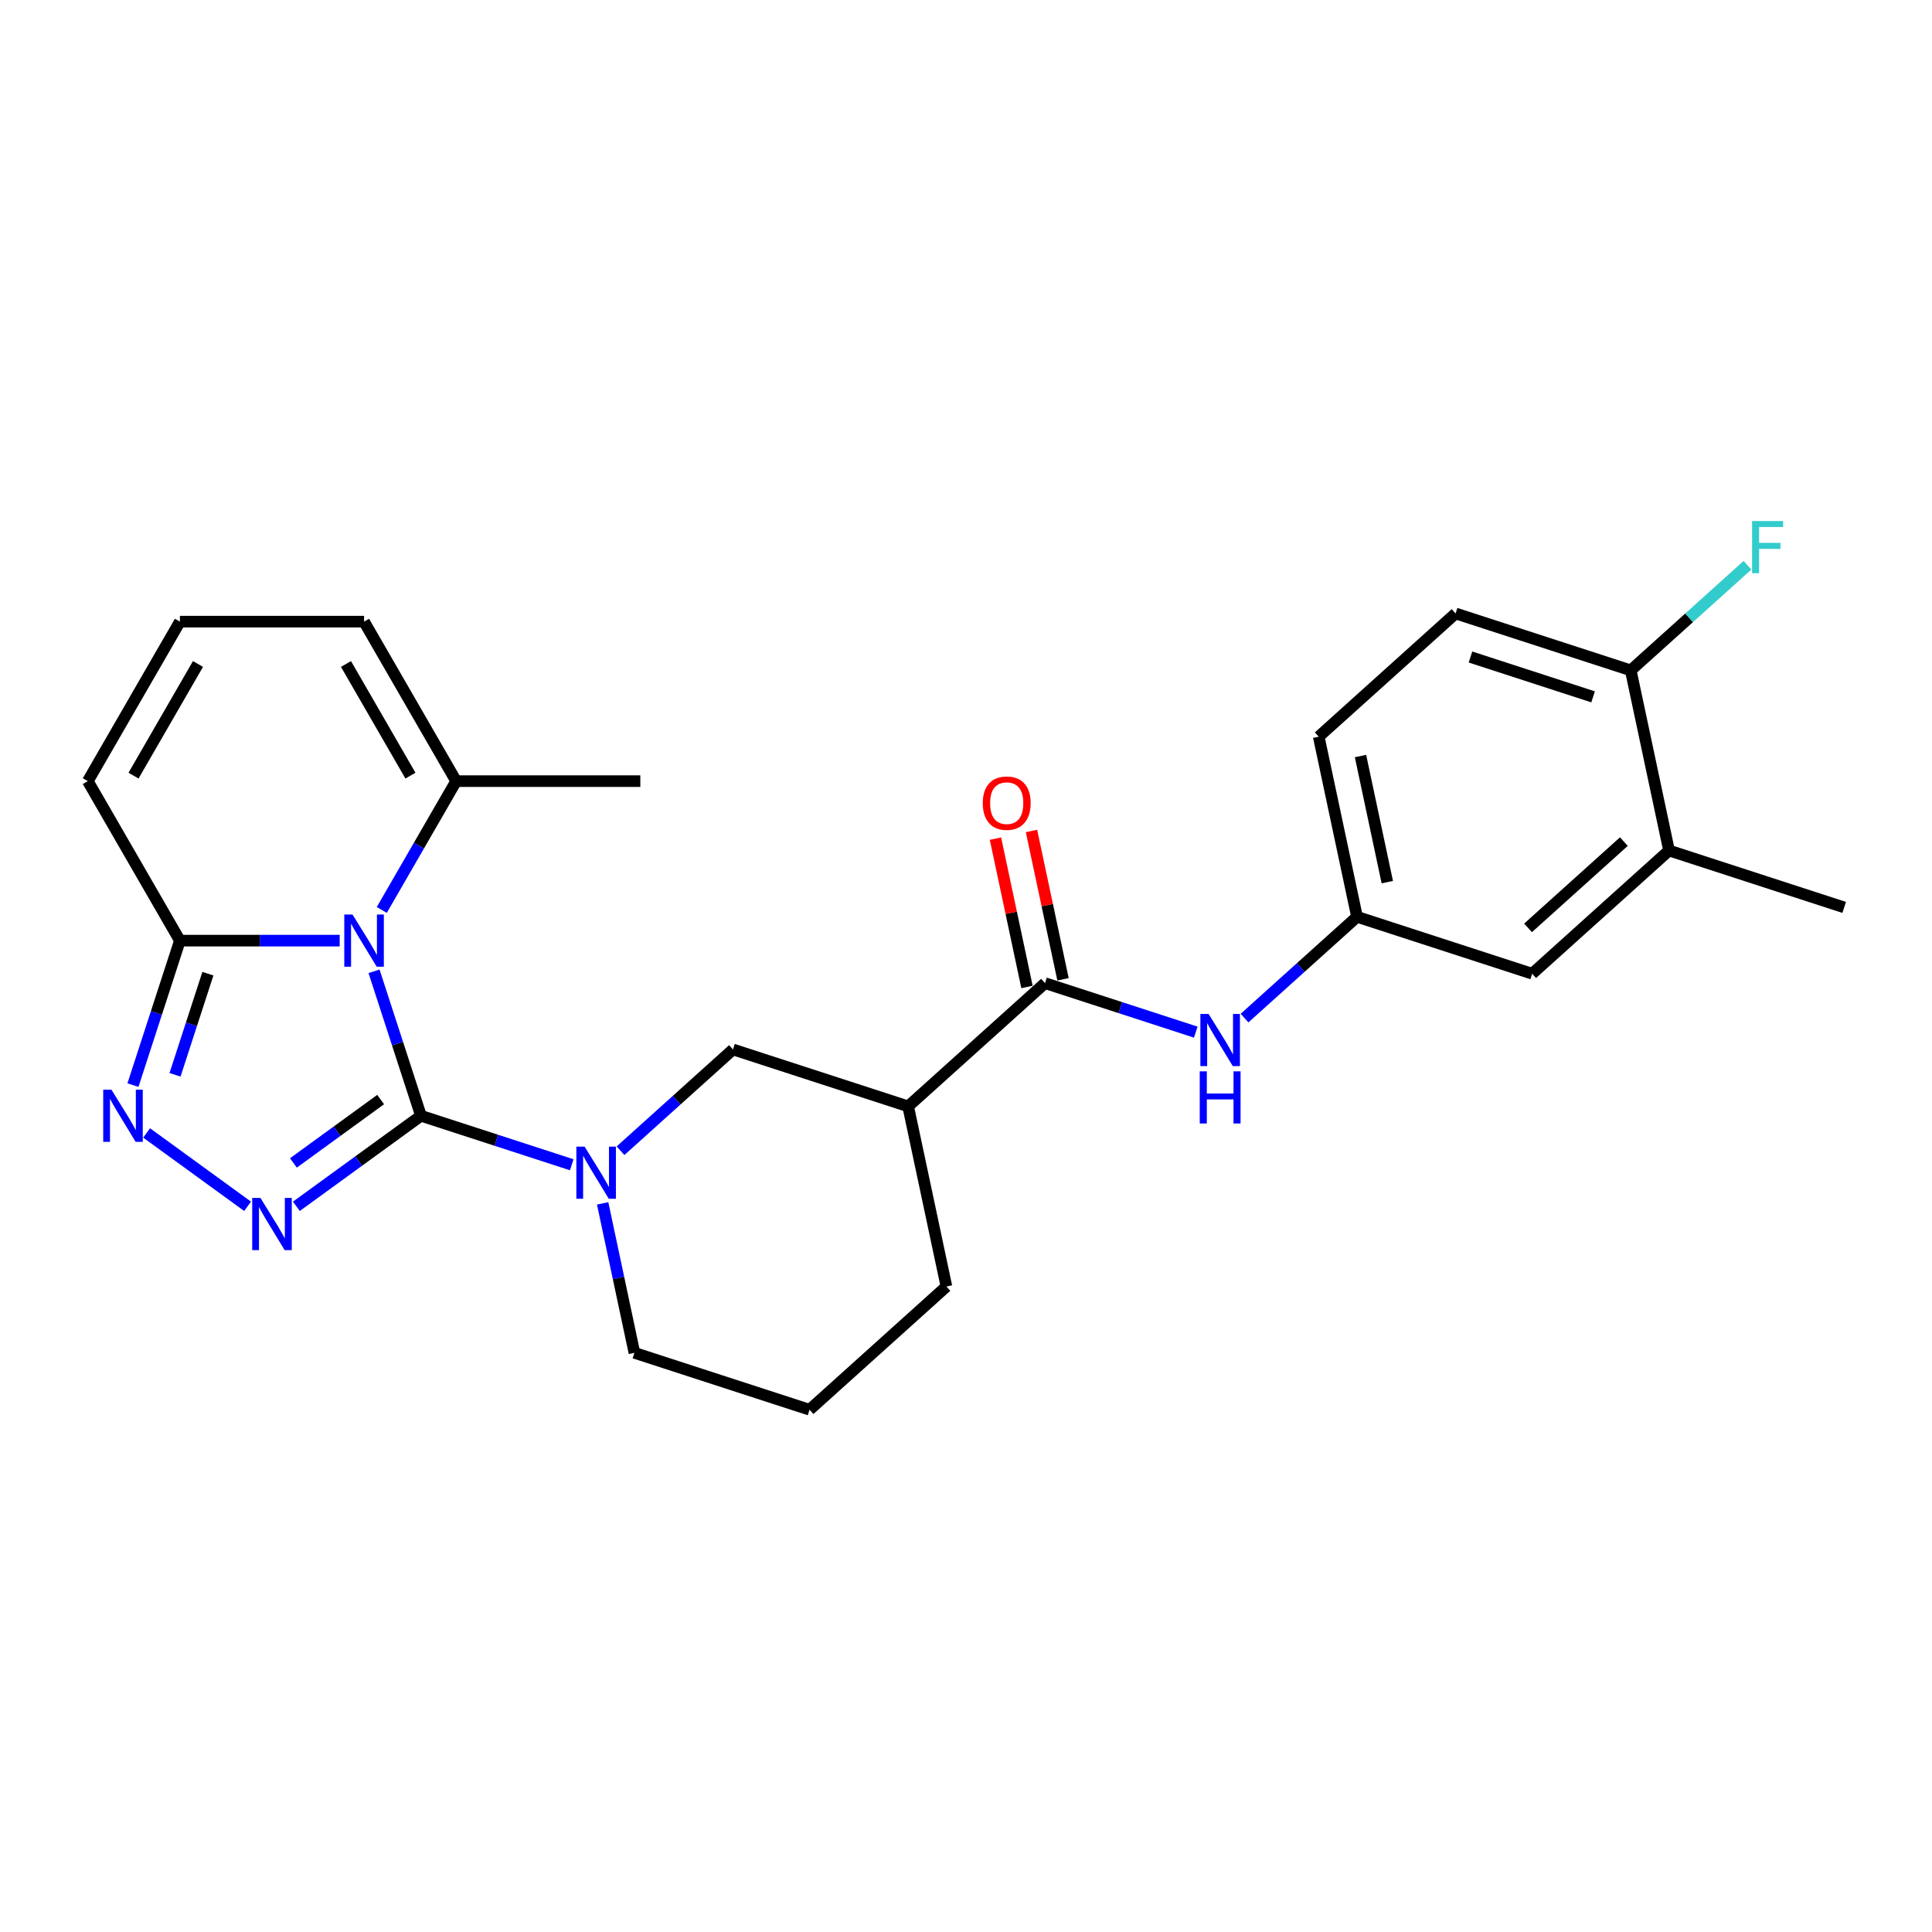 <?xml version='1.0' encoding='iso-8859-1'?>
<svg version='1.1' baseProfile='full'
              xmlns='http://www.w3.org/2000/svg'
                      xmlns:rdkit='http://www.rdkit.org/xml'
                      xmlns:xlink='http://www.w3.org/1999/xlink'
                  xml:space='preserve'
width='1000px' height='1000px' viewBox='0 0 1000 1000'>
<!-- END OF HEADER -->
<rect style='opacity:1.0;fill:#FFFFFF;stroke:none' width='1000' height='1000' x='0' y='0'> </rect>
<path class='bond-0' d='M 217.897,577.526 L 205.748,540.138' style='fill:none;fill-rule:evenodd;stroke:#000000;stroke-width:6px;stroke-linecap:butt;stroke-linejoin:miter;stroke-opacity:1' />
<path class='bond-0' d='M 205.748,540.138 L 193.6,502.749' style='fill:none;fill-rule:evenodd;stroke:#0000FF;stroke-width:6px;stroke-linecap:butt;stroke-linejoin:miter;stroke-opacity:1' />
<path class='bond-1' d='M 217.897,577.526 L 185.648,600.957' style='fill:none;fill-rule:evenodd;stroke:#000000;stroke-width:6px;stroke-linecap:butt;stroke-linejoin:miter;stroke-opacity:1' />
<path class='bond-1' d='M 185.648,600.957 L 153.399,624.387' style='fill:none;fill-rule:evenodd;stroke:#0000FF;stroke-width:6px;stroke-linecap:butt;stroke-linejoin:miter;stroke-opacity:1' />
<path class='bond-1' d='M 197.016,569.132 L 174.442,585.533' style='fill:none;fill-rule:evenodd;stroke:#000000;stroke-width:6px;stroke-linecap:butt;stroke-linejoin:miter;stroke-opacity:1' />
<path class='bond-1' d='M 174.442,585.533 L 151.868,601.934' style='fill:none;fill-rule:evenodd;stroke:#0000FF;stroke-width:6px;stroke-linecap:butt;stroke-linejoin:miter;stroke-opacity:1' />
<path class='bond-2' d='M 217.897,577.526 L 256.915,590.204' style='fill:none;fill-rule:evenodd;stroke:#000000;stroke-width:6px;stroke-linecap:butt;stroke-linejoin:miter;stroke-opacity:1' />
<path class='bond-2' d='M 256.915,590.204 L 295.934,602.882' style='fill:none;fill-rule:evenodd;stroke:#0000FF;stroke-width:6px;stroke-linecap:butt;stroke-linejoin:miter;stroke-opacity:1' />
<path class='bond-4' d='M 175.819,486.868 L 134.468,486.868' style='fill:none;fill-rule:evenodd;stroke:#0000FF;stroke-width:6px;stroke-linecap:butt;stroke-linejoin:miter;stroke-opacity:1' />
<path class='bond-4' d='M 134.468,486.868 L 93.116,486.868' style='fill:none;fill-rule:evenodd;stroke:#000000;stroke-width:6px;stroke-linecap:butt;stroke-linejoin:miter;stroke-opacity:1' />
<path class='bond-7' d='M 197.609,470.987 L 216.856,437.651' style='fill:none;fill-rule:evenodd;stroke:#0000FF;stroke-width:6px;stroke-linecap:butt;stroke-linejoin:miter;stroke-opacity:1' />
<path class='bond-7' d='M 216.856,437.651 L 236.102,404.315' style='fill:none;fill-rule:evenodd;stroke:#000000;stroke-width:6px;stroke-linecap:butt;stroke-linejoin:miter;stroke-opacity:1' />
<path class='bond-3' d='M 128.157,624.387 L 75.891,586.413' style='fill:none;fill-rule:evenodd;stroke:#0000FF;stroke-width:6px;stroke-linecap:butt;stroke-linejoin:miter;stroke-opacity:1' />
<path class='bond-8' d='M 321.176,595.619 L 350.285,569.409' style='fill:none;fill-rule:evenodd;stroke:#0000FF;stroke-width:6px;stroke-linecap:butt;stroke-linejoin:miter;stroke-opacity:1' />
<path class='bond-8' d='M 350.285,569.409 L 379.394,543.199' style='fill:none;fill-rule:evenodd;stroke:#000000;stroke-width:6px;stroke-linecap:butt;stroke-linejoin:miter;stroke-opacity:1' />
<path class='bond-19' d='M 311.931,622.864 L 320.152,661.544' style='fill:none;fill-rule:evenodd;stroke:#0000FF;stroke-width:6px;stroke-linecap:butt;stroke-linejoin:miter;stroke-opacity:1' />
<path class='bond-19' d='M 320.152,661.544 L 328.374,700.224' style='fill:none;fill-rule:evenodd;stroke:#000000;stroke-width:6px;stroke-linecap:butt;stroke-linejoin:miter;stroke-opacity:1' />
<path class='bond-26' d='M 68.82,561.646 L 80.968,524.257' style='fill:none;fill-rule:evenodd;stroke:#0000FF;stroke-width:6px;stroke-linecap:butt;stroke-linejoin:miter;stroke-opacity:1' />
<path class='bond-26' d='M 80.968,524.257 L 93.116,486.868' style='fill:none;fill-rule:evenodd;stroke:#000000;stroke-width:6px;stroke-linecap:butt;stroke-linejoin:miter;stroke-opacity:1' />
<path class='bond-26' d='M 90.596,556.32 L 99.1,530.148' style='fill:none;fill-rule:evenodd;stroke:#0000FF;stroke-width:6px;stroke-linecap:butt;stroke-linejoin:miter;stroke-opacity:1' />
<path class='bond-26' d='M 99.1,530.148 L 107.604,503.976' style='fill:none;fill-rule:evenodd;stroke:#000000;stroke-width:6px;stroke-linecap:butt;stroke-linejoin:miter;stroke-opacity:1' />
<path class='bond-11' d='M 93.116,486.868 L 45.455,404.315' style='fill:none;fill-rule:evenodd;stroke:#000000;stroke-width:6px;stroke-linecap:butt;stroke-linejoin:miter;stroke-opacity:1' />
<path class='bond-5' d='M 540.892,508.872 L 470.053,572.656' style='fill:none;fill-rule:evenodd;stroke:#000000;stroke-width:6px;stroke-linecap:butt;stroke-linejoin:miter;stroke-opacity:1' />
<path class='bond-9' d='M 540.892,508.872 L 579.911,521.55' style='fill:none;fill-rule:evenodd;stroke:#000000;stroke-width:6px;stroke-linecap:butt;stroke-linejoin:miter;stroke-opacity:1' />
<path class='bond-9' d='M 579.911,521.55 L 618.929,534.228' style='fill:none;fill-rule:evenodd;stroke:#0000FF;stroke-width:6px;stroke-linecap:butt;stroke-linejoin:miter;stroke-opacity:1' />
<path class='bond-16' d='M 550.216,506.89 L 542.055,468.496' style='fill:none;fill-rule:evenodd;stroke:#000000;stroke-width:6px;stroke-linecap:butt;stroke-linejoin:miter;stroke-opacity:1' />
<path class='bond-16' d='M 542.055,468.496 L 533.894,430.102' style='fill:none;fill-rule:evenodd;stroke:#FF0000;stroke-width:6px;stroke-linecap:butt;stroke-linejoin:miter;stroke-opacity:1' />
<path class='bond-16' d='M 531.568,510.854 L 523.407,472.46' style='fill:none;fill-rule:evenodd;stroke:#000000;stroke-width:6px;stroke-linecap:butt;stroke-linejoin:miter;stroke-opacity:1' />
<path class='bond-16' d='M 523.407,472.46 L 515.246,434.066' style='fill:none;fill-rule:evenodd;stroke:#FF0000;stroke-width:6px;stroke-linecap:butt;stroke-linejoin:miter;stroke-opacity:1' />
<path class='bond-6' d='M 470.053,572.656 L 379.394,543.199' style='fill:none;fill-rule:evenodd;stroke:#000000;stroke-width:6px;stroke-linecap:butt;stroke-linejoin:miter;stroke-opacity:1' />
<path class='bond-27' d='M 470.053,572.656 L 489.872,665.896' style='fill:none;fill-rule:evenodd;stroke:#000000;stroke-width:6px;stroke-linecap:butt;stroke-linejoin:miter;stroke-opacity:1' />
<path class='bond-14' d='M 236.102,404.315 L 188.44,321.763' style='fill:none;fill-rule:evenodd;stroke:#000000;stroke-width:6px;stroke-linecap:butt;stroke-linejoin:miter;stroke-opacity:1' />
<path class='bond-14' d='M 212.442,401.465 L 179.079,343.678' style='fill:none;fill-rule:evenodd;stroke:#000000;stroke-width:6px;stroke-linecap:butt;stroke-linejoin:miter;stroke-opacity:1' />
<path class='bond-23' d='M 236.102,404.315 L 331.426,404.315' style='fill:none;fill-rule:evenodd;stroke:#000000;stroke-width:6px;stroke-linecap:butt;stroke-linejoin:miter;stroke-opacity:1' />
<path class='bond-13' d='M 644.171,526.965 L 673.28,500.754' style='fill:none;fill-rule:evenodd;stroke:#0000FF;stroke-width:6px;stroke-linecap:butt;stroke-linejoin:miter;stroke-opacity:1' />
<path class='bond-13' d='M 673.28,500.754 L 702.39,474.544' style='fill:none;fill-rule:evenodd;stroke:#000000;stroke-width:6px;stroke-linecap:butt;stroke-linejoin:miter;stroke-opacity:1' />
<path class='bond-10' d='M 863.887,440.217 L 793.048,504.001' style='fill:none;fill-rule:evenodd;stroke:#000000;stroke-width:6px;stroke-linecap:butt;stroke-linejoin:miter;stroke-opacity:1' />
<path class='bond-10' d='M 840.504,435.617 L 790.917,480.266' style='fill:none;fill-rule:evenodd;stroke:#000000;stroke-width:6px;stroke-linecap:butt;stroke-linejoin:miter;stroke-opacity:1' />
<path class='bond-25' d='M 863.887,440.217 L 954.545,469.674' style='fill:none;fill-rule:evenodd;stroke:#000000;stroke-width:6px;stroke-linecap:butt;stroke-linejoin:miter;stroke-opacity:1' />
<path class='bond-29' d='M 863.887,440.217 L 844.068,346.976' style='fill:none;fill-rule:evenodd;stroke:#000000;stroke-width:6px;stroke-linecap:butt;stroke-linejoin:miter;stroke-opacity:1' />
<path class='bond-28' d='M 45.455,404.315 L 93.116,321.763' style='fill:none;fill-rule:evenodd;stroke:#000000;stroke-width:6px;stroke-linecap:butt;stroke-linejoin:miter;stroke-opacity:1' />
<path class='bond-28' d='M 69.114,401.465 L 102.478,343.678' style='fill:none;fill-rule:evenodd;stroke:#000000;stroke-width:6px;stroke-linecap:butt;stroke-linejoin:miter;stroke-opacity:1' />
<path class='bond-12' d='M 93.116,321.763 L 188.44,321.763' style='fill:none;fill-rule:evenodd;stroke:#000000;stroke-width:6px;stroke-linecap:butt;stroke-linejoin:miter;stroke-opacity:1' />
<path class='bond-17' d='M 702.39,474.544 L 793.048,504.001' style='fill:none;fill-rule:evenodd;stroke:#000000;stroke-width:6px;stroke-linecap:butt;stroke-linejoin:miter;stroke-opacity:1' />
<path class='bond-20' d='M 702.39,474.544 L 682.571,381.304' style='fill:none;fill-rule:evenodd;stroke:#000000;stroke-width:6px;stroke-linecap:butt;stroke-linejoin:miter;stroke-opacity:1' />
<path class='bond-20' d='M 718.065,456.594 L 704.192,391.326' style='fill:none;fill-rule:evenodd;stroke:#000000;stroke-width:6px;stroke-linecap:butt;stroke-linejoin:miter;stroke-opacity:1' />
<path class='bond-15' d='M 844.068,346.976 L 753.41,317.52' style='fill:none;fill-rule:evenodd;stroke:#000000;stroke-width:6px;stroke-linecap:butt;stroke-linejoin:miter;stroke-opacity:1' />
<path class='bond-15' d='M 824.578,360.689 L 761.117,340.07' style='fill:none;fill-rule:evenodd;stroke:#000000;stroke-width:6px;stroke-linecap:butt;stroke-linejoin:miter;stroke-opacity:1' />
<path class='bond-21' d='M 844.068,346.976 L 874.283,319.771' style='fill:none;fill-rule:evenodd;stroke:#000000;stroke-width:6px;stroke-linecap:butt;stroke-linejoin:miter;stroke-opacity:1' />
<path class='bond-21' d='M 874.283,319.771 L 904.498,292.565' style='fill:none;fill-rule:evenodd;stroke:#33CCCC;stroke-width:6px;stroke-linecap:butt;stroke-linejoin:miter;stroke-opacity:1' />
<path class='bond-18' d='M 753.41,317.52 L 682.571,381.304' style='fill:none;fill-rule:evenodd;stroke:#000000;stroke-width:6px;stroke-linecap:butt;stroke-linejoin:miter;stroke-opacity:1' />
<path class='bond-24' d='M 328.374,700.224 L 419.032,729.68' style='fill:none;fill-rule:evenodd;stroke:#000000;stroke-width:6px;stroke-linecap:butt;stroke-linejoin:miter;stroke-opacity:1' />
<path class='bond-22' d='M 489.872,665.896 L 419.032,729.68' style='fill:none;fill-rule:evenodd;stroke:#000000;stroke-width:6px;stroke-linecap:butt;stroke-linejoin:miter;stroke-opacity:1' />
<path  class='atom-1' d='M 182.473 473.37
L 191.319 487.669
Q 192.196 489.08, 193.607 491.634
Q 195.017 494.189, 195.094 494.342
L 195.094 473.37
L 198.678 473.37
L 198.678 500.366
L 194.979 500.366
L 185.485 484.733
Q 184.379 482.903, 183.197 480.806
Q 182.053 478.709, 181.71 478.06
L 181.71 500.366
L 178.202 500.366
L 178.202 473.37
L 182.473 473.37
' fill='#0000FF'/>
<path  class='atom-2' d='M 134.811 620.059
L 143.657 634.357
Q 144.534 635.768, 145.945 638.323
Q 147.356 640.877, 147.432 641.03
L 147.432 620.059
L 151.016 620.059
L 151.016 647.054
L 147.317 647.054
L 137.823 631.421
Q 136.717 629.591, 135.535 627.494
Q 134.392 625.397, 134.048 624.748
L 134.048 647.054
L 130.541 647.054
L 130.541 620.059
L 134.811 620.059
' fill='#0000FF'/>
<path  class='atom-3' d='M 302.588 593.485
L 311.434 607.784
Q 312.311 609.195, 313.722 611.749
Q 315.132 614.304, 315.209 614.457
L 315.209 593.485
L 318.793 593.485
L 318.793 620.481
L 315.094 620.481
L 305.6 604.848
Q 304.494 603.018, 303.312 600.921
Q 302.168 598.823, 301.825 598.175
L 301.825 620.481
L 298.317 620.481
L 298.317 593.485
L 302.588 593.485
' fill='#0000FF'/>
<path  class='atom-4' d='M 57.693 564.029
L 66.538 578.327
Q 67.415 579.738, 68.826 582.293
Q 70.237 584.847, 70.313 585
L 70.313 564.029
L 73.897 564.029
L 73.897 591.024
L 70.199 591.024
L 60.705 575.391
Q 59.599 573.561, 58.417 571.464
Q 57.273 569.367, 56.93 568.719
L 56.93 591.024
L 53.422 591.024
L 53.422 564.029
L 57.693 564.029
' fill='#0000FF'/>
<path  class='atom-10' d='M 625.583 524.831
L 634.429 539.129
Q 635.306 540.54, 636.717 543.095
Q 638.128 545.649, 638.204 545.802
L 638.204 524.831
L 641.788 524.831
L 641.788 551.826
L 638.089 551.826
L 628.595 536.193
Q 627.489 534.363, 626.307 532.266
Q 625.164 530.169, 624.82 529.52
L 624.82 551.826
L 621.312 551.826
L 621.312 524.831
L 625.583 524.831
' fill='#0000FF'/>
<path  class='atom-10' d='M 620.988 554.526
L 624.649 554.526
L 624.649 566.003
L 638.452 566.003
L 638.452 554.526
L 642.112 554.526
L 642.112 581.521
L 638.452 581.521
L 638.452 569.053
L 624.649 569.053
L 624.649 581.521
L 620.988 581.521
L 620.988 554.526
' fill='#0000FF'/>
<path  class='atom-17' d='M 508.681 415.707
Q 508.681 409.225, 511.884 405.603
Q 515.087 401.981, 521.073 401.981
Q 527.059 401.981, 530.262 405.603
Q 533.465 409.225, 533.465 415.707
Q 533.465 422.266, 530.224 426.002
Q 526.983 429.701, 521.073 429.701
Q 515.125 429.701, 511.884 426.002
Q 508.681 422.304, 508.681 415.707
M 521.073 426.65
Q 525.191 426.65, 527.403 423.905
Q 529.652 421.122, 529.652 415.707
Q 529.652 410.407, 527.403 407.738
Q 525.191 405.031, 521.073 405.031
Q 516.955 405.031, 514.705 407.7
Q 512.494 410.369, 512.494 415.707
Q 512.494 421.16, 514.705 423.905
Q 516.955 426.65, 521.073 426.65
' fill='#FF0000'/>
<path  class='atom-22' d='M 906.881 269.694
L 922.934 269.694
L 922.934 272.783
L 910.504 272.783
L 910.504 280.981
L 921.561 280.981
L 921.561 284.107
L 910.504 284.107
L 910.504 296.69
L 906.881 296.69
L 906.881 269.694
' fill='#33CCCC'/>
</svg>
